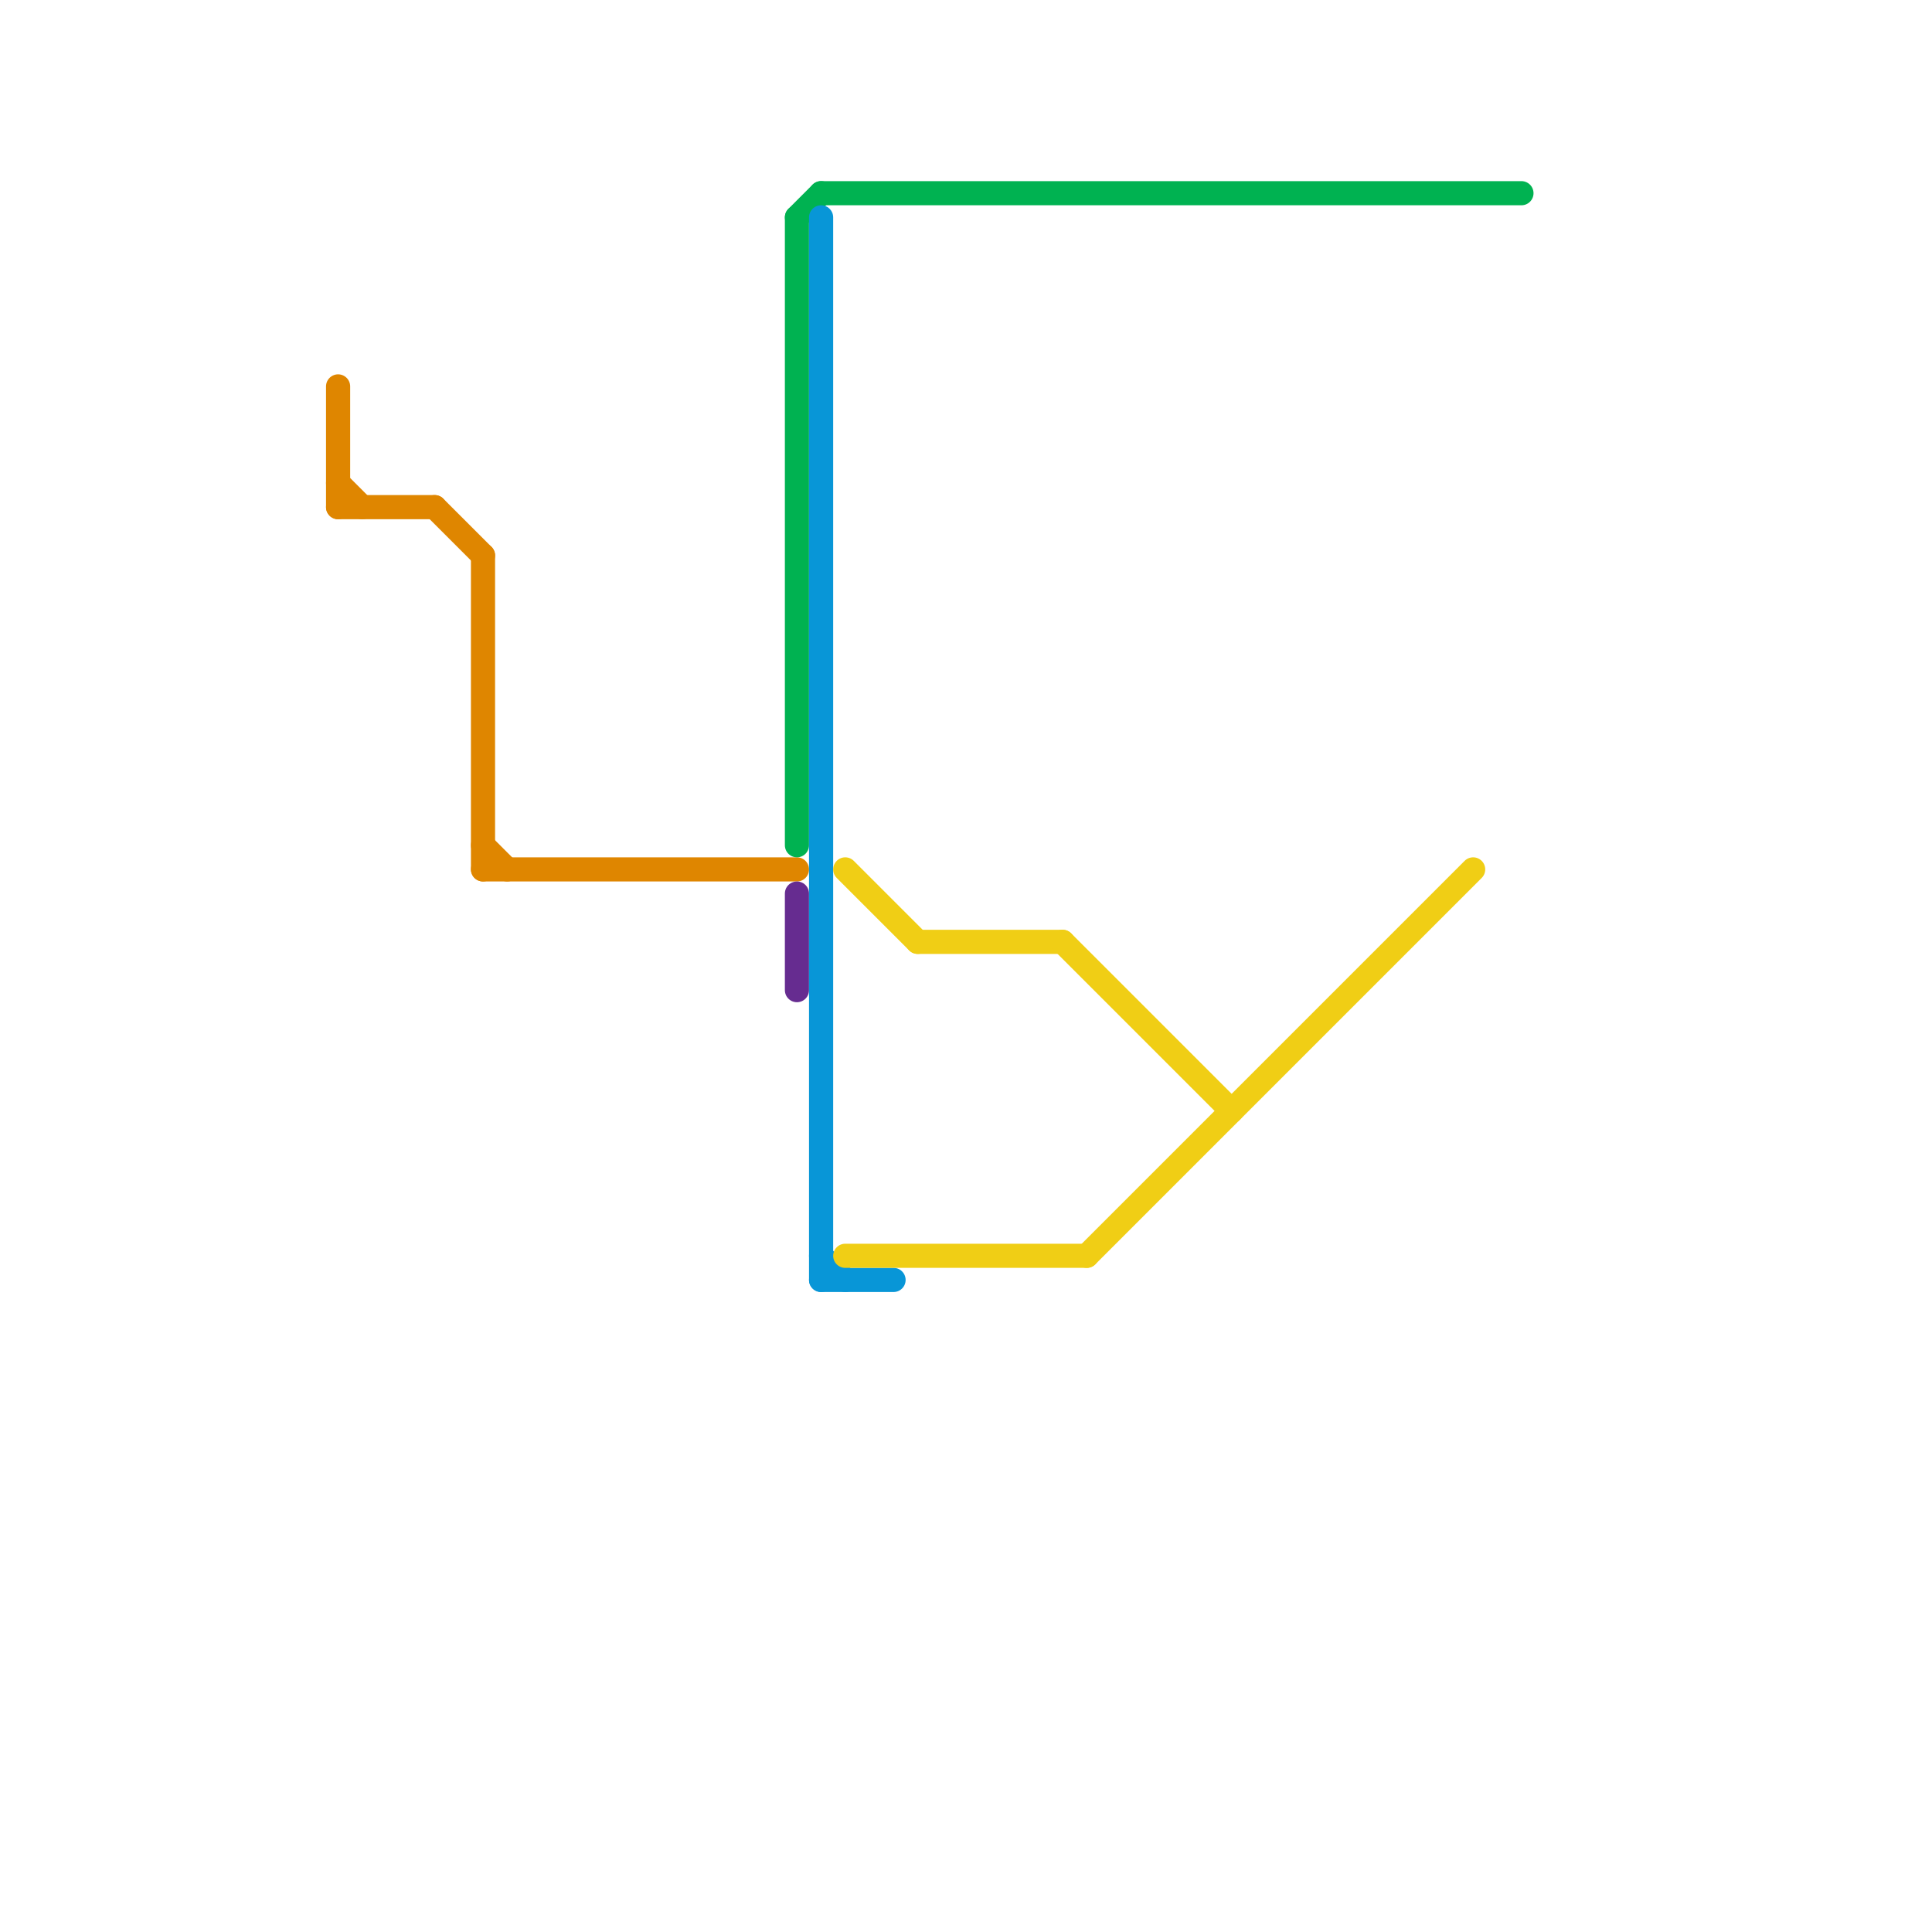 
<svg version="1.1" xmlns="http://www.w3.org/2000/svg" viewBox="0 0 80 80">
<style>text { font: 1px Helvetica; font-weight: 600; white-space: pre; dominant-baseline: central; } line { stroke-width: 1; fill: none; stroke-linecap: round; stroke-linejoin: round; } .c0 { stroke: #df8600 } .c1 { stroke: #00b251 } .c2 { stroke: #662c90 } .c3 { stroke: #0896d7 } .c4 { stroke: #f0ce15 }</style><defs><g id="wm-xf"><circle r="1.2" fill="#000"/><circle r="0.9" fill="#fff"/><circle r="0.6" fill="#000"/><circle r="0.3" fill="#fff"/></g><g id="wm"><circle r="0.6" fill="#000"/><circle r="0.3" fill="#fff"/></g></defs><line class="c0" x1="14" y1="20" x2="15" y2="21"/><line class="c0" x1="18" y1="21" x2="20" y2="23"/><line class="c0" x1="20" y1="23" x2="20" y2="36"/><line class="c0" x1="14" y1="16" x2="14" y2="21"/><line class="c0" x1="20" y1="35" x2="21" y2="36"/><line class="c0" x1="14" y1="21" x2="18" y2="21"/><line class="c0" x1="20" y1="36" x2="33" y2="36"/><line class="c1" x1="33" y1="9" x2="33" y2="35"/><line class="c1" x1="34" y1="8" x2="63" y2="8"/><line class="c1" x1="33" y1="9" x2="34" y2="8"/><line class="c2" x1="33" y1="37" x2="33" y2="41"/><line class="c3" x1="34" y1="52" x2="35" y2="53"/><line class="c3" x1="34" y1="53" x2="37" y2="53"/><line class="c3" x1="34" y1="9" x2="34" y2="53"/><line class="c4" x1="45" y1="52" x2="61" y2="36"/><line class="c4" x1="35" y1="52" x2="45" y2="52"/><line class="c4" x1="38" y1="39" x2="44" y2="39"/><line class="c4" x1="35" y1="36" x2="38" y2="39"/><line class="c4" x1="44" y1="39" x2="51" y2="46"/>
</svg>
